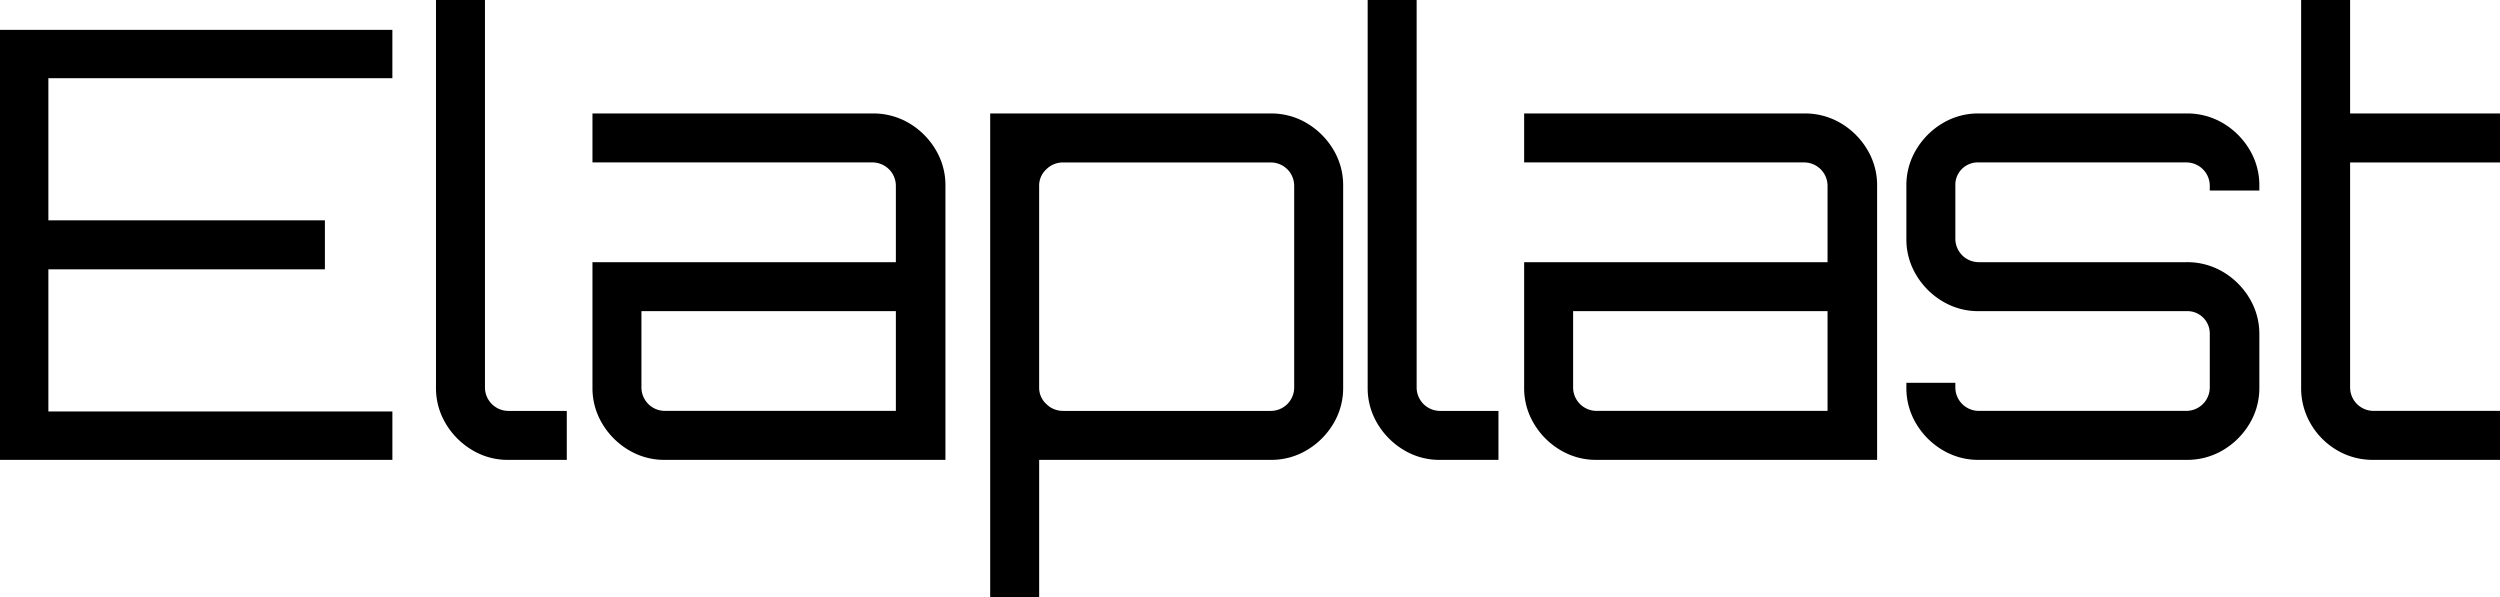 <svg xmlns="http://www.w3.org/2000/svg" xmlns:xlink="http://www.w3.org/1999/xlink" viewBox="0 0 133.949 32" xmlns:v="https://vecta.io/nano"><path d="M0,24.639V1.599H21.023V4.191H2.592v7.616H17.408v2.624H2.592v7.616H21.024v2.592Z"/><use xlink:href="#B"/><path d="M35.616 24.639a3.69 3.69 0 0 1-1.937-.528 4.03 4.03 0 0 1-1.407-1.407 3.69 3.69 0 0 1-.528-1.937v-6.72H48V9.95a1.255 1.255 0 0 0-1.248-1.247H31.744V6.079h15.008a3.759 3.759 0 0 1 1.968.527 4.04 4.04 0 0 1 1.408 1.408 3.69 3.69 0 0 1 .528 1.936v14.688h-15.04zm0-2.624H48v-5.344H34.368v4.096a1.257 1.257 0 0 0 1.248 1.248zM53.054 32V6.08h15.04a3.705 3.705 0 0 1 1.937.527 4.06 4.06 0 0 1 1.408 1.408 3.692 3.692 0 0 1 .527 1.936v10.816a3.705 3.705 0 0 1-.527 1.937 4.05 4.05 0 0 1-1.408 1.407 3.69 3.69 0 0 1-1.937.528H55.678v7.36h-2.624zm3.904-9.984h11.136a1.255 1.255 0 0 0 1.248-1.248V9.951a1.253 1.253 0 0 0-1.248-1.247H56.958a1.25 1.25 0 0 0-.896.367 1.18 1.18 0 0 0-.385.88v10.816a1.176 1.176 0 0 0 .385.88 1.25 1.25 0 0 0 .896.368z"/><use xlink:href="#B" x="49.919"/><path d="M85.535 24.639a3.69 3.69 0 0 1-1.937-.528 4.03 4.03 0 0 1-1.407-1.407 3.69 3.69 0 0 1-.528-1.937v-6.72h16.256V9.95a1.255 1.255 0 0 0-1.248-1.247H81.663V6.079h15.008a3.759 3.759 0 0 1 1.968.527 4.04 4.04 0 0 1 1.408 1.408 3.69 3.69 0 0 1 .528 1.936v14.688h-15.04zm0-2.624h12.384v-5.344H84.287v4.096a1.257 1.257 0 0 0 1.248 1.248zm18.543 2.096a4.03 4.03 0 0 1-1.407-1.407 3.69 3.69 0 0 1-.528-1.937v-.256h2.624v.256a1.257 1.257 0 0 0 1.248 1.248h11.136a1.257 1.257 0 0 0 1.248-1.248v-2.848a1.2 1.2 0 0 0-1.15-1.248q-.049-.002-.098 0h-11.136a3.69 3.69 0 0 1-1.937-.528 4.03 4.03 0 0 1-1.407-1.408 3.68 3.68 0 0 1-.528-1.936V9.95a3.69 3.69 0 0 1 .528-1.936 4.04 4.04 0 0 1 1.407-1.408 3.693 3.693 0 0 1 1.937-.527h11.136a3.76 3.76 0 0 1 1.968.527 4.04 4.04 0 0 1 1.408 1.408 3.69 3.69 0 0 1 .528 1.936v.257h-2.656V9.95a1.255 1.255 0 0 0-1.248-1.247h-11.136a1.2 1.2 0 0 0-1.248 1.15q-.002.048 0 .097v2.849a1.257 1.257 0 0 0 1.248 1.248h11.136a3.76 3.76 0 0 1 1.968.527 4.05 4.05 0 0 1 1.408 1.408 3.69 3.69 0 0 1 .528 1.937v2.848a3.69 3.69 0 0 1-.528 1.937 4.03 4.03 0 0 1-1.408 1.407 3.744 3.744 0 0 1-1.968.528h-11.136a3.69 3.69 0 0 1-1.937-.528zm21.12 0a3.9 3.9 0 0 1-1.392-1.407 3.776 3.776 0 0 1-.512-1.937V0h2.624v6.08h8.031v2.624h-8.031v12.063a1.257 1.257 0 0 0 1.248 1.248h6.783v2.624h-6.783a3.754 3.754 0 0 1-1.969-.528z"/><defs ><path id="B" d="M25.295 24.111a4.03 4.03 0 0 1-1.407-1.407 3.69 3.69 0 0 1-.528-1.937V0h2.624v20.768a1.257 1.257 0 0 0 1.248 1.248h3.136v2.624h-3.136a3.69 3.69 0 0 1-1.937-.528z"/></defs></svg>